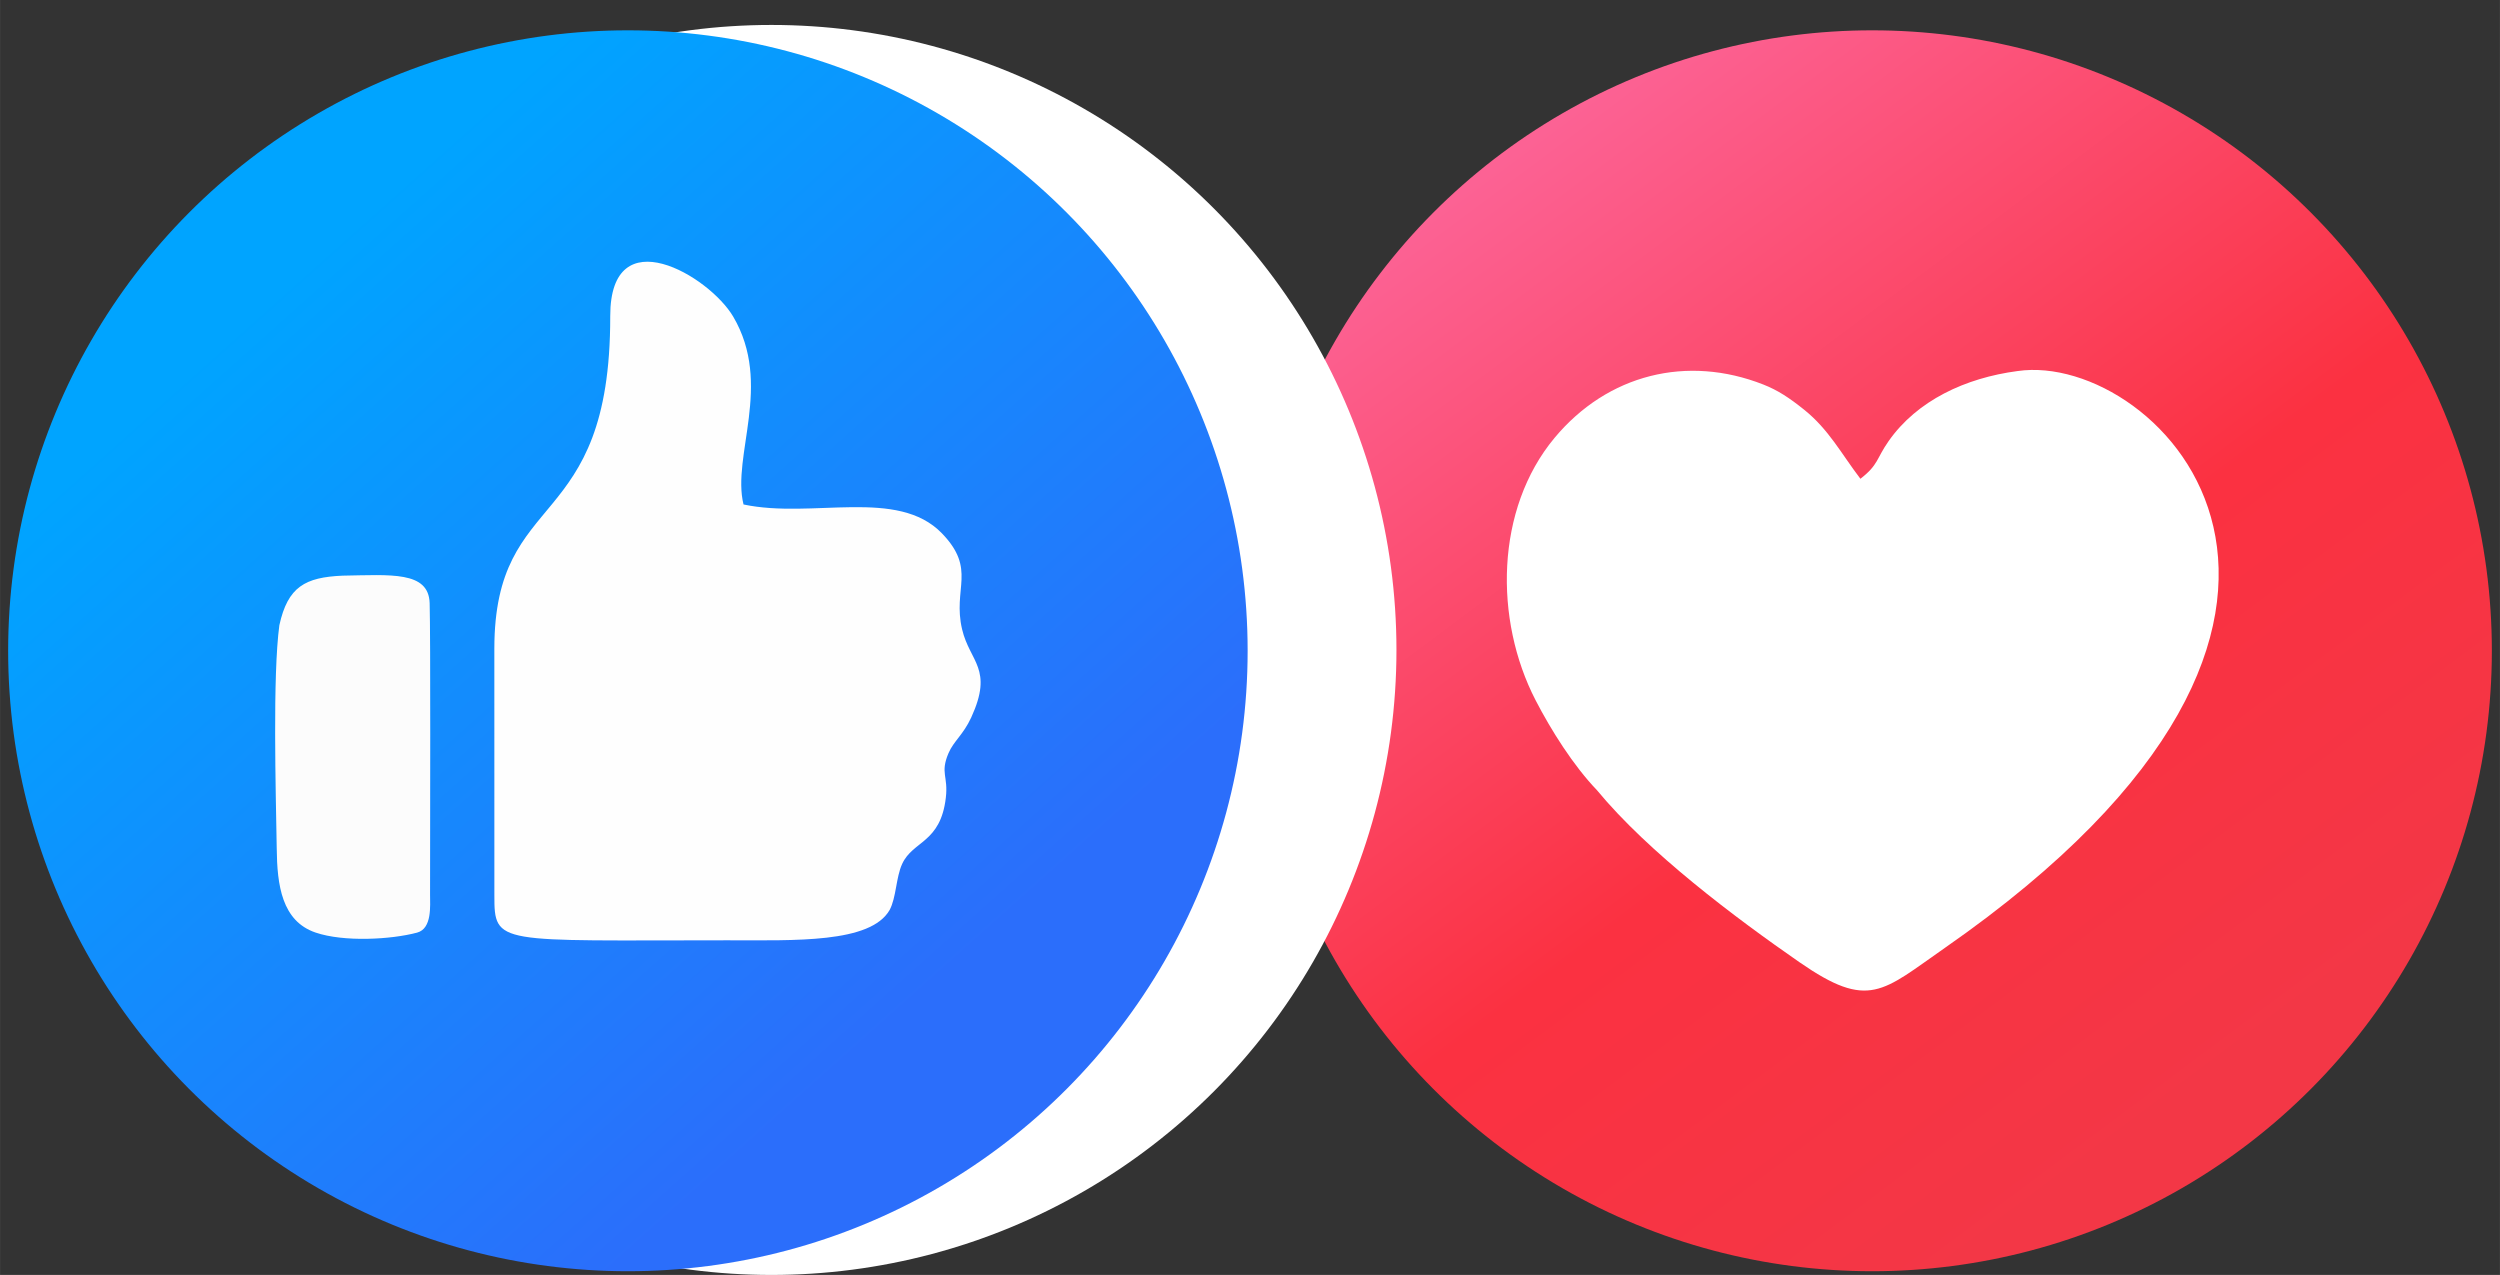 <svg xmlns="http://www.w3.org/2000/svg" xml:space="preserve" width="32" height="16.319" fill-rule="evenodd" clip-rule="evenodd" viewBox="0 0 846.66 431.78"><rect x="0" y="0" width="846.66" height="431.78" fill="#333333" stroke="none"/><defs><linearGradient id="a" x1="722.38" x2="484.52" y1="391.8" y2="72.97" gradientUnits="userSpaceOnUse"><stop offset="0" stop-color="#F33746"></stop><stop offset=".42" stop-color="#FB3141"></stop><stop offset="1" stop-color="#FC6294"></stop></linearGradient><linearGradient id="b" x1="296.63" x2="80.46" y1="351.99" y2="110.07" gradientUnits="userSpaceOnUse"><stop offset="0" stop-color="#2B6EFB"></stop><stop offset="1" stop-color="#00A4FF"></stop></linearGradient></defs><path fill="#FEFEFE" d="M40850.8-13338.6c111.92 3.75 638.66 46.64 719.64-33.55 118.19-151.47 27.73-362.76 276.69-532.52 178.31-121.58 484.5-118.32 645.58 23.4 615.24 541.29-623.93 1646.77-1023.64 2066.37-140.2 147.19-277.48 297.99-409.35 438.29-181.14 192.72-187.51 194.85-147.99 697.23l2639.8-.62-2.69-592.22c-285.74-71.58-1229.11-12.39-1598.33-25.4 2.11-120.6 137.73-205.02 210.64-284.94 79.83-87.51 154.2-160.92 256.35-271.4 190.19-205.71 336.81-343.72 525.46-570.4 298.11-358.19 682.68-959.12 389.57-1591.32-222.51-479.9-918.08-722.88-1546.19-552.48-460.24 124.86-1054.14 625.85-935.54 1229.56z"></path><ellipse cx="634.02" cy="220.4" fill="url(#a)" rx="209.89" ry="210.13"></ellipse><path fill="#fff" d="M520.03 237.11c5.26 10.18 12.79 22.15 20.81 30.51 17.42 21.12 46.8 43.16 68.55 58.24 23.57 16.35 28.07 9.92 49.29-4.85 162.04-112.8 72.24-202.25 24.64-195.35-17.7 2.32-34.08 9.98-43.72 23.75-4.19 5.98-3.39 7.98-9.54 12.74-6.51-8.54-10.68-16.67-19.08-23.41-4.99-4-8.85-6.56-13.8-8.51-25.81-10.15-52.74-3.51-70.72 18.08-20.09 24.14-20.49 61.57-6.43 88.8z"></path><ellipse cx="261.25" cy="220.12" fill="#fff" rx="211.68" ry="211.67"></ellipse><ellipse cx="212.64" cy="220.4" fill="url(#b)" rx="209.89" ry="210.13"></ellipse><path fill="#FCFCFC" d="M94.6 211.75c-2.29 17.04-1.21 56.04-.89 75.55.13 12.44 1.7 24.64 13.18 28.54 9.55 3.24 25.51 2.38 34.36.01 5.14-1.38 4.38-9.21 4.39-12.87.03-24.18.18-87.8-.14-98.72-.33-10.91-13.22-9.56-29.52-9.3-12.61.56-18.51 3.71-21.38 16.79z"></path><path fill="#FEFEFE" d="m167.41 219.7.01 83.56c0 16.92.84 15.21 78.95 15.19 22.84 0 48.38 1.05 54.9-10.24 2.28-4.24 2.14-11 4.25-15.62 3.63-7.91 12.99-7.03 14.79-22.38.88-7.43-1.98-8.3.9-15.11 1.74-4.1 5-6.24 7.7-12.1 7.61-16.56-.46-18.75-3.08-29.85-3.29-13.9 5.02-20.26-6.83-32.52-15.04-15.56-43.8-4.82-67.2-9.78-4.07-16.41 10.02-40.63-3.49-63.61-8.1-13.77-41.69-33.79-41.65-.17.1 74.26-39.24 57.56-39.25 112.63z"></path><circle cx="27336.93" cy="-615.51" r="3783.54" fill="#fff"></circle></svg>